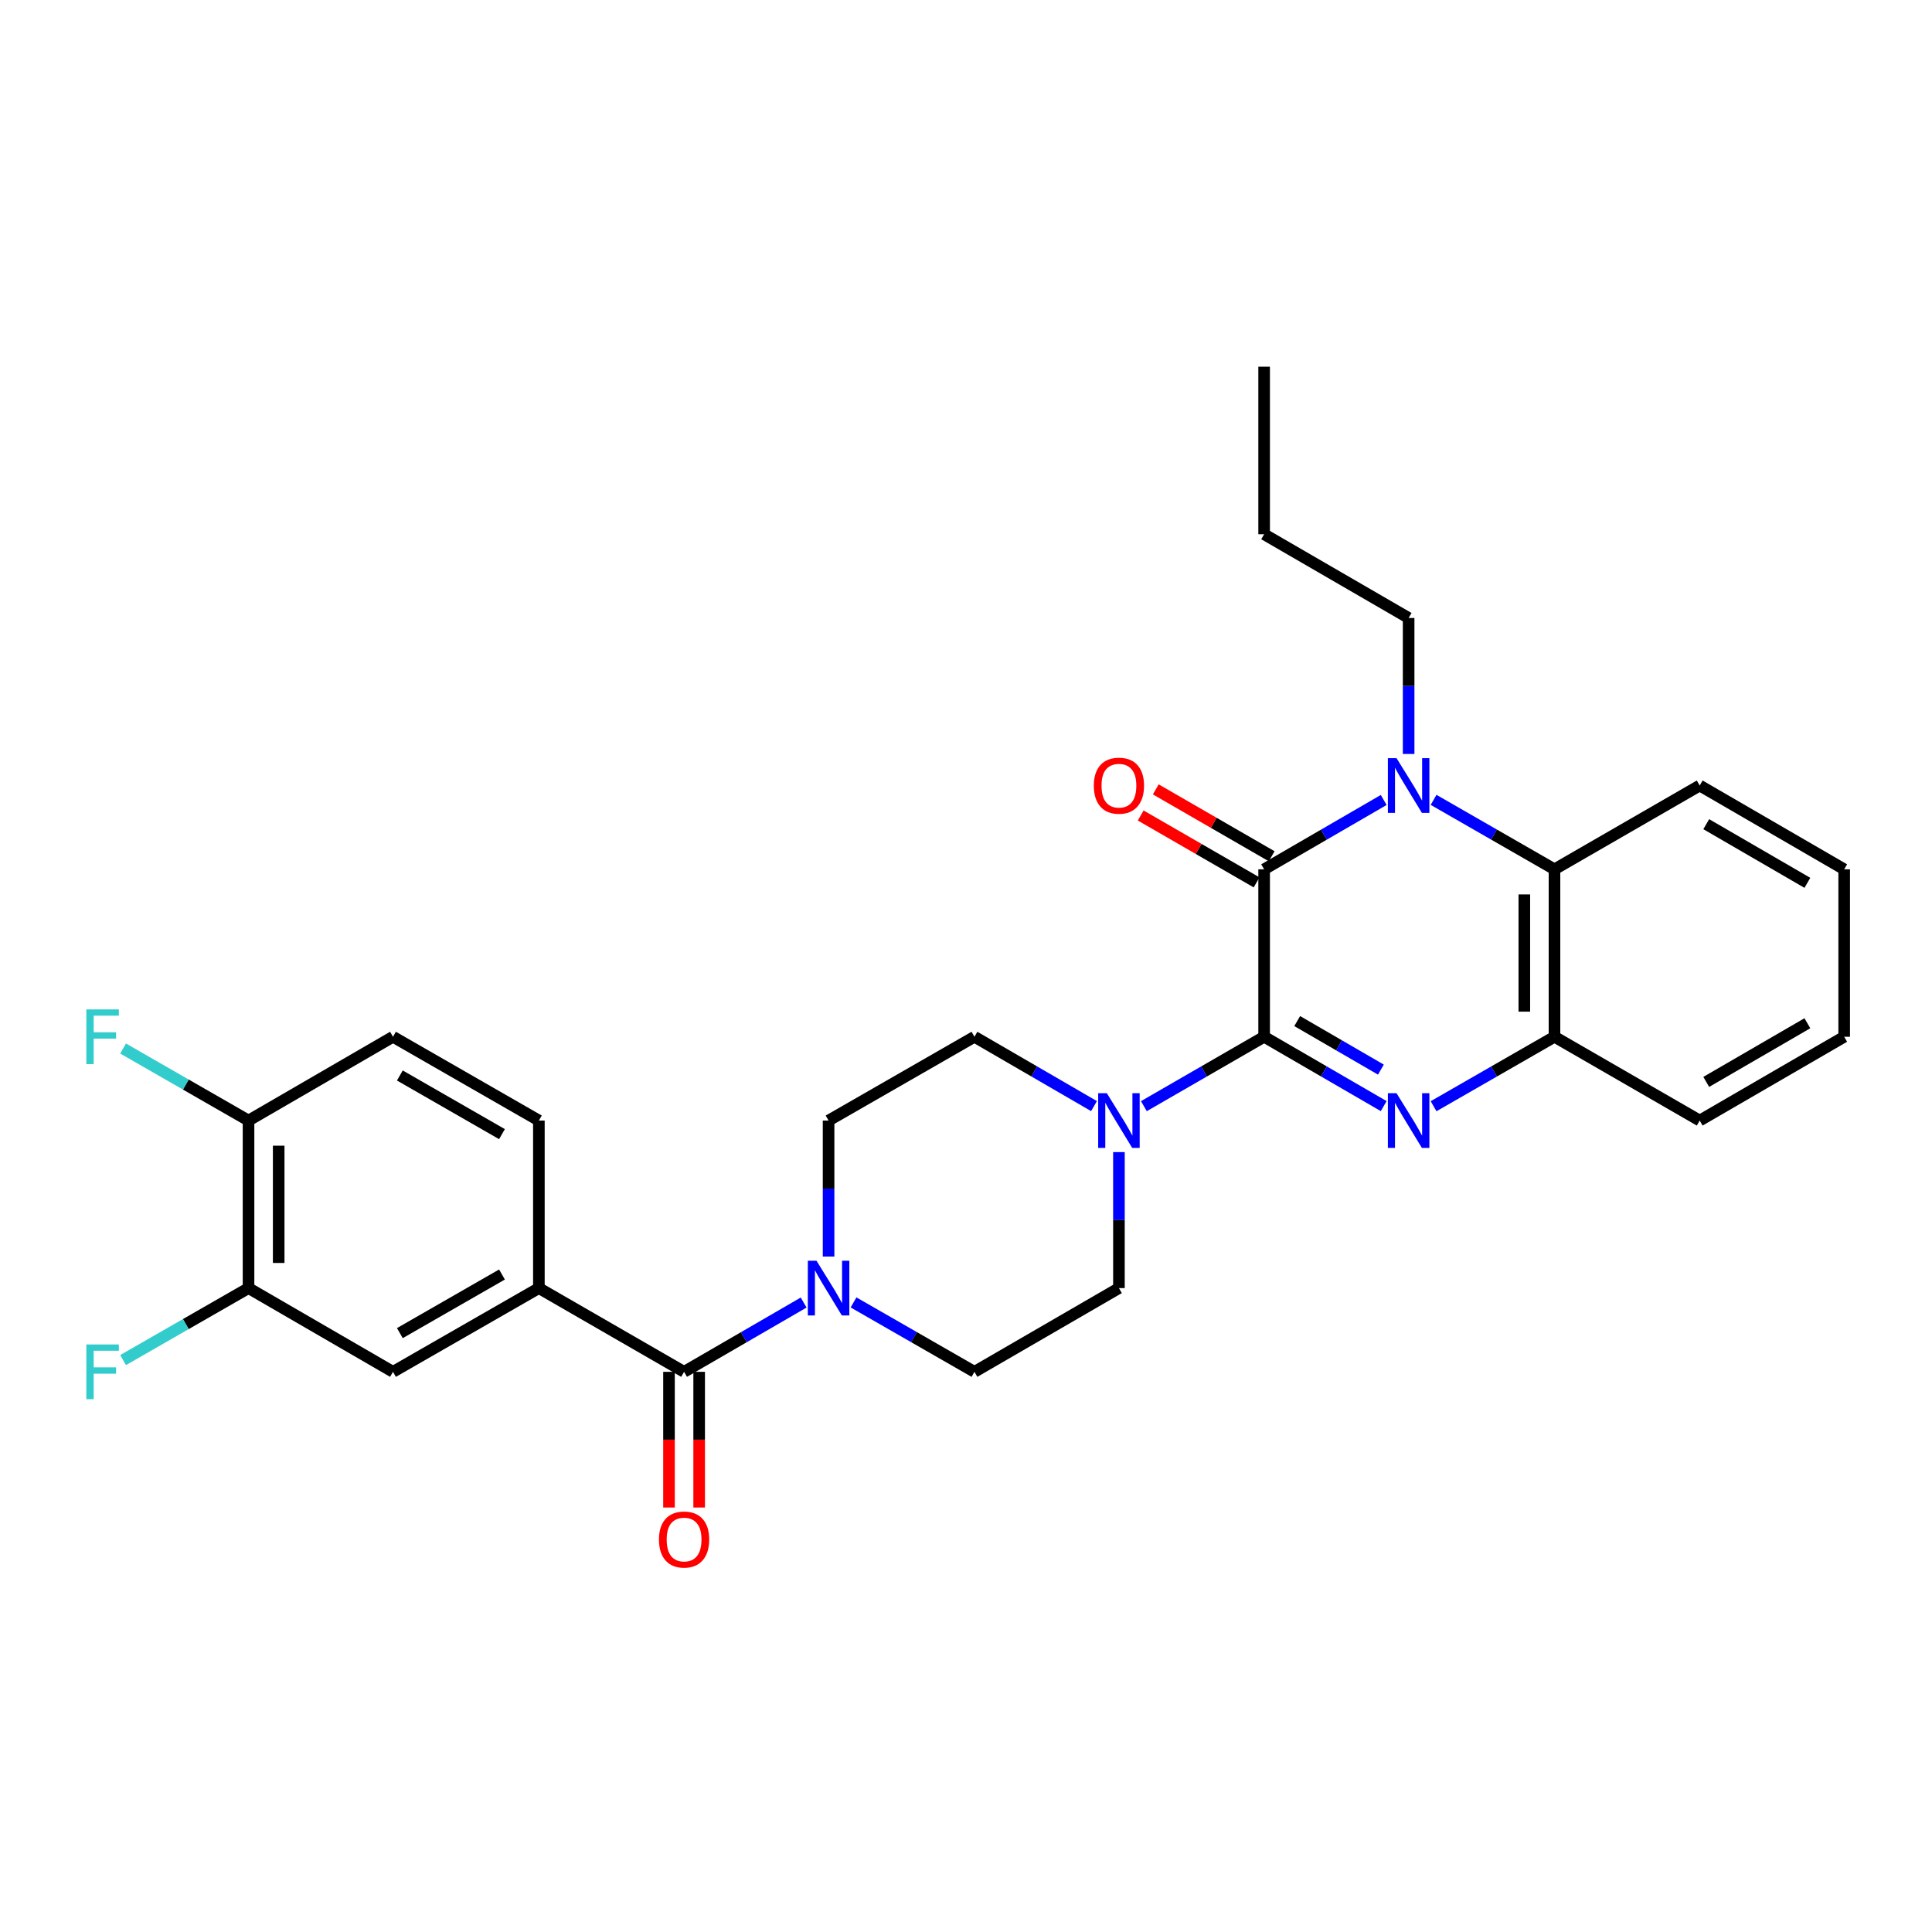 <?xml version='1.0' encoding='iso-8859-1'?>
<svg version='1.1' baseProfile='full'
              xmlns='http://www.w3.org/2000/svg'
                      xmlns:rdkit='http://www.rdkit.org/xml'
                      xmlns:xlink='http://www.w3.org/1999/xlink'
                  xml:space='preserve'
width='1000px' height='1000px' viewBox='0 0 1000 1000'>
<!-- END OF HEADER -->
<rect style='opacity:1.0;fill:#FFFFFF;stroke:none' width='1000' height='1000' x='0' y='0'> </rect>
<path class='bond-0' d='M 654.312,536.628 L 654.312,449.955' style='fill:none;fill-rule:evenodd;stroke:#000000;stroke-width:6px;stroke-linecap:butt;stroke-linejoin:miter;stroke-opacity:1' />
<path class='bond-1' d='M 654.312,536.628 L 685.257,554.573' style='fill:none;fill-rule:evenodd;stroke:#000000;stroke-width:6px;stroke-linecap:butt;stroke-linejoin:miter;stroke-opacity:1' />
<path class='bond-1' d='M 685.257,554.573 L 716.202,572.518' style='fill:none;fill-rule:evenodd;stroke:#0000FF;stroke-width:6px;stroke-linecap:butt;stroke-linejoin:miter;stroke-opacity:1' />
<path class='bond-1' d='M 671.427,528.507 L 693.088,541.069' style='fill:none;fill-rule:evenodd;stroke:#000000;stroke-width:6px;stroke-linecap:butt;stroke-linejoin:miter;stroke-opacity:1' />
<path class='bond-1' d='M 693.088,541.069 L 714.75,553.63' style='fill:none;fill-rule:evenodd;stroke:#0000FF;stroke-width:6px;stroke-linecap:butt;stroke-linejoin:miter;stroke-opacity:1' />
<path class='bond-3' d='M 654.312,536.628 L 623.189,554.589' style='fill:none;fill-rule:evenodd;stroke:#000000;stroke-width:6px;stroke-linecap:butt;stroke-linejoin:miter;stroke-opacity:1' />
<path class='bond-3' d='M 623.189,554.589 L 592.066,572.549' style='fill:none;fill-rule:evenodd;stroke:#0000FF;stroke-width:6px;stroke-linecap:butt;stroke-linejoin:miter;stroke-opacity:1' />
<path class='bond-2' d='M 654.312,449.955 L 685.257,432.01' style='fill:none;fill-rule:evenodd;stroke:#000000;stroke-width:6px;stroke-linecap:butt;stroke-linejoin:miter;stroke-opacity:1' />
<path class='bond-2' d='M 685.257,432.01 L 716.202,414.065' style='fill:none;fill-rule:evenodd;stroke:#0000FF;stroke-width:6px;stroke-linecap:butt;stroke-linejoin:miter;stroke-opacity:1' />
<path class='bond-11' d='M 658.213,443.195 L 628.22,425.886' style='fill:none;fill-rule:evenodd;stroke:#000000;stroke-width:6px;stroke-linecap:butt;stroke-linejoin:miter;stroke-opacity:1' />
<path class='bond-11' d='M 628.22,425.886 L 598.227,408.577' style='fill:none;fill-rule:evenodd;stroke:#FF0000;stroke-width:6px;stroke-linecap:butt;stroke-linejoin:miter;stroke-opacity:1' />
<path class='bond-11' d='M 650.411,456.715 L 620.418,439.407' style='fill:none;fill-rule:evenodd;stroke:#000000;stroke-width:6px;stroke-linecap:butt;stroke-linejoin:miter;stroke-opacity:1' />
<path class='bond-11' d='M 620.418,439.407 L 590.424,422.098' style='fill:none;fill-rule:evenodd;stroke:#FF0000;stroke-width:6px;stroke-linecap:butt;stroke-linejoin:miter;stroke-opacity:1' />
<path class='bond-6' d='M 742.02,572.578 L 773.309,554.603' style='fill:none;fill-rule:evenodd;stroke:#0000FF;stroke-width:6px;stroke-linecap:butt;stroke-linejoin:miter;stroke-opacity:1' />
<path class='bond-6' d='M 773.309,554.603 L 804.598,536.628' style='fill:none;fill-rule:evenodd;stroke:#000000;stroke-width:6px;stroke-linecap:butt;stroke-linejoin:miter;stroke-opacity:1' />
<path class='bond-20' d='M 729.104,390.256 L 729.104,355.062' style='fill:none;fill-rule:evenodd;stroke:#0000FF;stroke-width:6px;stroke-linecap:butt;stroke-linejoin:miter;stroke-opacity:1' />
<path class='bond-20' d='M 729.104,355.062 L 729.104,319.867' style='fill:none;fill-rule:evenodd;stroke:#000000;stroke-width:6px;stroke-linecap:butt;stroke-linejoin:miter;stroke-opacity:1' />
<path class='bond-30' d='M 742.02,414.004 L 773.309,431.98' style='fill:none;fill-rule:evenodd;stroke:#0000FF;stroke-width:6px;stroke-linecap:butt;stroke-linejoin:miter;stroke-opacity:1' />
<path class='bond-30' d='M 773.309,431.98 L 804.598,449.955' style='fill:none;fill-rule:evenodd;stroke:#000000;stroke-width:6px;stroke-linecap:butt;stroke-linejoin:miter;stroke-opacity:1' />
<path class='bond-12' d='M 566.255,572.517 L 535.314,554.572' style='fill:none;fill-rule:evenodd;stroke:#0000FF;stroke-width:6px;stroke-linecap:butt;stroke-linejoin:miter;stroke-opacity:1' />
<path class='bond-12' d='M 535.314,554.572 L 504.373,536.628' style='fill:none;fill-rule:evenodd;stroke:#000000;stroke-width:6px;stroke-linecap:butt;stroke-linejoin:miter;stroke-opacity:1' />
<path class='bond-13' d='M 579.156,596.327 L 579.156,631.521' style='fill:none;fill-rule:evenodd;stroke:#0000FF;stroke-width:6px;stroke-linecap:butt;stroke-linejoin:miter;stroke-opacity:1' />
<path class='bond-13' d='M 579.156,631.521 L 579.156,666.715' style='fill:none;fill-rule:evenodd;stroke:#000000;stroke-width:6px;stroke-linecap:butt;stroke-linejoin:miter;stroke-opacity:1' />
<path class='bond-4' d='M 354.079,710.06 L 385.024,692.126' style='fill:none;fill-rule:evenodd;stroke:#000000;stroke-width:6px;stroke-linecap:butt;stroke-linejoin:miter;stroke-opacity:1' />
<path class='bond-4' d='M 385.024,692.126 L 415.969,674.192' style='fill:none;fill-rule:evenodd;stroke:#0000FF;stroke-width:6px;stroke-linecap:butt;stroke-linejoin:miter;stroke-opacity:1' />
<path class='bond-8' d='M 354.079,710.06 L 278.923,666.715' style='fill:none;fill-rule:evenodd;stroke:#000000;stroke-width:6px;stroke-linecap:butt;stroke-linejoin:miter;stroke-opacity:1' />
<path class='bond-17' d='M 346.274,710.06 L 346.274,745.175' style='fill:none;fill-rule:evenodd;stroke:#000000;stroke-width:6px;stroke-linecap:butt;stroke-linejoin:miter;stroke-opacity:1' />
<path class='bond-17' d='M 346.274,745.175 L 346.274,780.289' style='fill:none;fill-rule:evenodd;stroke:#FF0000;stroke-width:6px;stroke-linecap:butt;stroke-linejoin:miter;stroke-opacity:1' />
<path class='bond-17' d='M 361.884,710.06 L 361.884,745.175' style='fill:none;fill-rule:evenodd;stroke:#000000;stroke-width:6px;stroke-linecap:butt;stroke-linejoin:miter;stroke-opacity:1' />
<path class='bond-17' d='M 361.884,745.175 L 361.884,780.289' style='fill:none;fill-rule:evenodd;stroke:#FF0000;stroke-width:6px;stroke-linecap:butt;stroke-linejoin:miter;stroke-opacity:1' />
<path class='bond-5' d='M 804.598,449.955 L 804.598,536.628' style='fill:none;fill-rule:evenodd;stroke:#000000;stroke-width:6px;stroke-linecap:butt;stroke-linejoin:miter;stroke-opacity:1' />
<path class='bond-5' d='M 788.987,462.956 L 788.987,523.627' style='fill:none;fill-rule:evenodd;stroke:#000000;stroke-width:6px;stroke-linecap:butt;stroke-linejoin:miter;stroke-opacity:1' />
<path class='bond-23' d='M 804.598,449.955 L 879.762,406.584' style='fill:none;fill-rule:evenodd;stroke:#000000;stroke-width:6px;stroke-linecap:butt;stroke-linejoin:miter;stroke-opacity:1' />
<path class='bond-24' d='M 804.598,536.628 L 879.762,579.999' style='fill:none;fill-rule:evenodd;stroke:#000000;stroke-width:6px;stroke-linecap:butt;stroke-linejoin:miter;stroke-opacity:1' />
<path class='bond-7' d='M 441.787,674.131 L 473.08,692.096' style='fill:none;fill-rule:evenodd;stroke:#0000FF;stroke-width:6px;stroke-linecap:butt;stroke-linejoin:miter;stroke-opacity:1' />
<path class='bond-7' d='M 473.08,692.096 L 504.373,710.06' style='fill:none;fill-rule:evenodd;stroke:#000000;stroke-width:6px;stroke-linecap:butt;stroke-linejoin:miter;stroke-opacity:1' />
<path class='bond-29' d='M 428.871,650.387 L 428.871,615.193' style='fill:none;fill-rule:evenodd;stroke:#0000FF;stroke-width:6px;stroke-linecap:butt;stroke-linejoin:miter;stroke-opacity:1' />
<path class='bond-29' d='M 428.871,615.193 L 428.871,579.999' style='fill:none;fill-rule:evenodd;stroke:#000000;stroke-width:6px;stroke-linecap:butt;stroke-linejoin:miter;stroke-opacity:1' />
<path class='bond-9' d='M 278.923,666.715 L 203.412,710.06' style='fill:none;fill-rule:evenodd;stroke:#000000;stroke-width:6px;stroke-linecap:butt;stroke-linejoin:miter;stroke-opacity:1' />
<path class='bond-9' d='M 259.825,659.679 L 206.967,690.02' style='fill:none;fill-rule:evenodd;stroke:#000000;stroke-width:6px;stroke-linecap:butt;stroke-linejoin:miter;stroke-opacity:1' />
<path class='bond-18' d='M 278.923,666.715 L 278.923,579.999' style='fill:none;fill-rule:evenodd;stroke:#000000;stroke-width:6px;stroke-linecap:butt;stroke-linejoin:miter;stroke-opacity:1' />
<path class='bond-10' d='M 203.412,710.06 L 128.637,666.715' style='fill:none;fill-rule:evenodd;stroke:#000000;stroke-width:6px;stroke-linecap:butt;stroke-linejoin:miter;stroke-opacity:1' />
<path class='bond-21' d='M 128.637,666.715 L 96.171,685.347' style='fill:none;fill-rule:evenodd;stroke:#000000;stroke-width:6px;stroke-linecap:butt;stroke-linejoin:miter;stroke-opacity:1' />
<path class='bond-21' d='M 96.171,685.347 L 63.706,703.979' style='fill:none;fill-rule:evenodd;stroke:#33CCCC;stroke-width:6px;stroke-linecap:butt;stroke-linejoin:miter;stroke-opacity:1' />
<path class='bond-32' d='M 128.637,666.715 L 128.637,579.999' style='fill:none;fill-rule:evenodd;stroke:#000000;stroke-width:6px;stroke-linecap:butt;stroke-linejoin:miter;stroke-opacity:1' />
<path class='bond-32' d='M 144.248,653.708 L 144.248,593.006' style='fill:none;fill-rule:evenodd;stroke:#000000;stroke-width:6px;stroke-linecap:butt;stroke-linejoin:miter;stroke-opacity:1' />
<path class='bond-15' d='M 504.373,536.628 L 428.871,579.999' style='fill:none;fill-rule:evenodd;stroke:#000000;stroke-width:6px;stroke-linecap:butt;stroke-linejoin:miter;stroke-opacity:1' />
<path class='bond-14' d='M 579.156,666.715 L 504.373,710.06' style='fill:none;fill-rule:evenodd;stroke:#000000;stroke-width:6px;stroke-linecap:butt;stroke-linejoin:miter;stroke-opacity:1' />
<path class='bond-16' d='M 128.637,579.999 L 203.412,536.628' style='fill:none;fill-rule:evenodd;stroke:#000000;stroke-width:6px;stroke-linecap:butt;stroke-linejoin:miter;stroke-opacity:1' />
<path class='bond-22' d='M 128.637,579.999 L 96.172,561.356' style='fill:none;fill-rule:evenodd;stroke:#000000;stroke-width:6px;stroke-linecap:butt;stroke-linejoin:miter;stroke-opacity:1' />
<path class='bond-22' d='M 96.172,561.356 L 63.706,542.713' style='fill:none;fill-rule:evenodd;stroke:#33CCCC;stroke-width:6px;stroke-linecap:butt;stroke-linejoin:miter;stroke-opacity:1' />
<path class='bond-19' d='M 278.923,579.999 L 203.412,536.628' style='fill:none;fill-rule:evenodd;stroke:#000000;stroke-width:6px;stroke-linecap:butt;stroke-linejoin:miter;stroke-opacity:1' />
<path class='bond-19' d='M 259.821,587.03 L 206.963,556.67' style='fill:none;fill-rule:evenodd;stroke:#000000;stroke-width:6px;stroke-linecap:butt;stroke-linejoin:miter;stroke-opacity:1' />
<path class='bond-25' d='M 729.104,319.867 L 654.312,276.522' style='fill:none;fill-rule:evenodd;stroke:#000000;stroke-width:6px;stroke-linecap:butt;stroke-linejoin:miter;stroke-opacity:1' />
<path class='bond-31' d='M 879.762,406.584 L 954.545,449.955' style='fill:none;fill-rule:evenodd;stroke:#000000;stroke-width:6px;stroke-linecap:butt;stroke-linejoin:miter;stroke-opacity:1' />
<path class='bond-31' d='M 883.148,426.593 L 935.496,456.953' style='fill:none;fill-rule:evenodd;stroke:#000000;stroke-width:6px;stroke-linecap:butt;stroke-linejoin:miter;stroke-opacity:1' />
<path class='bond-27' d='M 879.762,579.999 L 954.545,536.628' style='fill:none;fill-rule:evenodd;stroke:#000000;stroke-width:6px;stroke-linecap:butt;stroke-linejoin:miter;stroke-opacity:1' />
<path class='bond-27' d='M 883.148,559.99 L 935.496,529.63' style='fill:none;fill-rule:evenodd;stroke:#000000;stroke-width:6px;stroke-linecap:butt;stroke-linejoin:miter;stroke-opacity:1' />
<path class='bond-28' d='M 654.312,276.522 L 654.312,189.806' style='fill:none;fill-rule:evenodd;stroke:#000000;stroke-width:6px;stroke-linecap:butt;stroke-linejoin:miter;stroke-opacity:1' />
<path class='bond-26' d='M 954.545,449.955 L 954.545,536.628' style='fill:none;fill-rule:evenodd;stroke:#000000;stroke-width:6px;stroke-linecap:butt;stroke-linejoin:miter;stroke-opacity:1' />
<path  class='atom-2' d='M 722.844 565.839
L 732.124 580.839
Q 733.044 582.319, 734.524 584.999
Q 736.004 587.679, 736.084 587.839
L 736.084 565.839
L 739.844 565.839
L 739.844 594.159
L 735.964 594.159
L 726.004 577.759
Q 724.844 575.839, 723.604 573.639
Q 722.404 571.439, 722.044 570.759
L 722.044 594.159
L 718.364 594.159
L 718.364 565.839
L 722.844 565.839
' fill='#0000FF'/>
<path  class='atom-3' d='M 722.844 392.424
L 732.124 407.424
Q 733.044 408.904, 734.524 411.584
Q 736.004 414.264, 736.084 414.424
L 736.084 392.424
L 739.844 392.424
L 739.844 420.744
L 735.964 420.744
L 726.004 404.344
Q 724.844 402.424, 723.604 400.224
Q 722.404 398.024, 722.044 397.344
L 722.044 420.744
L 718.364 420.744
L 718.364 392.424
L 722.844 392.424
' fill='#0000FF'/>
<path  class='atom-4' d='M 572.896 565.839
L 582.176 580.839
Q 583.096 582.319, 584.576 584.999
Q 586.056 587.679, 586.136 587.839
L 586.136 565.839
L 589.896 565.839
L 589.896 594.159
L 586.016 594.159
L 576.056 577.759
Q 574.896 575.839, 573.656 573.639
Q 572.456 571.439, 572.096 570.759
L 572.096 594.159
L 568.416 594.159
L 568.416 565.839
L 572.896 565.839
' fill='#0000FF'/>
<path  class='atom-8' d='M 422.611 652.555
L 431.891 667.555
Q 432.811 669.035, 434.291 671.715
Q 435.771 674.395, 435.851 674.555
L 435.851 652.555
L 439.611 652.555
L 439.611 680.875
L 435.731 680.875
L 425.771 664.475
Q 424.611 662.555, 423.371 660.355
Q 422.171 658.155, 421.811 657.475
L 421.811 680.875
L 418.131 680.875
L 418.131 652.555
L 422.611 652.555
' fill='#0000FF'/>
<path  class='atom-12' d='M 566.156 406.664
Q 566.156 399.864, 569.516 396.064
Q 572.876 392.264, 579.156 392.264
Q 585.436 392.264, 588.796 396.064
Q 592.156 399.864, 592.156 406.664
Q 592.156 413.544, 588.756 417.464
Q 585.356 421.344, 579.156 421.344
Q 572.916 421.344, 569.516 417.464
Q 566.156 413.584, 566.156 406.664
M 579.156 418.144
Q 583.476 418.144, 585.796 415.264
Q 588.156 412.344, 588.156 406.664
Q 588.156 401.104, 585.796 398.304
Q 583.476 395.464, 579.156 395.464
Q 574.836 395.464, 572.476 398.264
Q 570.156 401.064, 570.156 406.664
Q 570.156 412.384, 572.476 415.264
Q 574.836 418.144, 579.156 418.144
' fill='#FF0000'/>
<path  class='atom-18' d='M 341.079 796.857
Q 341.079 790.057, 344.439 786.257
Q 347.799 782.457, 354.079 782.457
Q 360.359 782.457, 363.719 786.257
Q 367.079 790.057, 367.079 796.857
Q 367.079 803.737, 363.679 807.657
Q 360.279 811.537, 354.079 811.537
Q 347.839 811.537, 344.439 807.657
Q 341.079 803.777, 341.079 796.857
M 354.079 808.337
Q 358.399 808.337, 360.719 805.457
Q 363.079 802.537, 363.079 796.857
Q 363.079 791.297, 360.719 788.497
Q 358.399 785.657, 354.079 785.657
Q 349.759 785.657, 347.399 788.457
Q 345.079 791.257, 345.079 796.857
Q 345.079 802.577, 347.399 805.457
Q 349.759 808.337, 354.079 808.337
' fill='#FF0000'/>
<path  class='atom-22' d='M 44.689 695.9
L 61.529 695.9
L 61.529 699.14
L 48.489 699.14
L 48.489 707.74
L 60.089 707.74
L 60.089 711.02
L 48.489 711.02
L 48.489 724.22
L 44.689 724.22
L 44.689 695.9
' fill='#33CCCC'/>
<path  class='atom-23' d='M 44.689 522.468
L 61.529 522.468
L 61.529 525.708
L 48.489 525.708
L 48.489 534.308
L 60.089 534.308
L 60.089 537.588
L 48.489 537.588
L 48.489 550.788
L 44.689 550.788
L 44.689 522.468
' fill='#33CCCC'/>
</svg>
